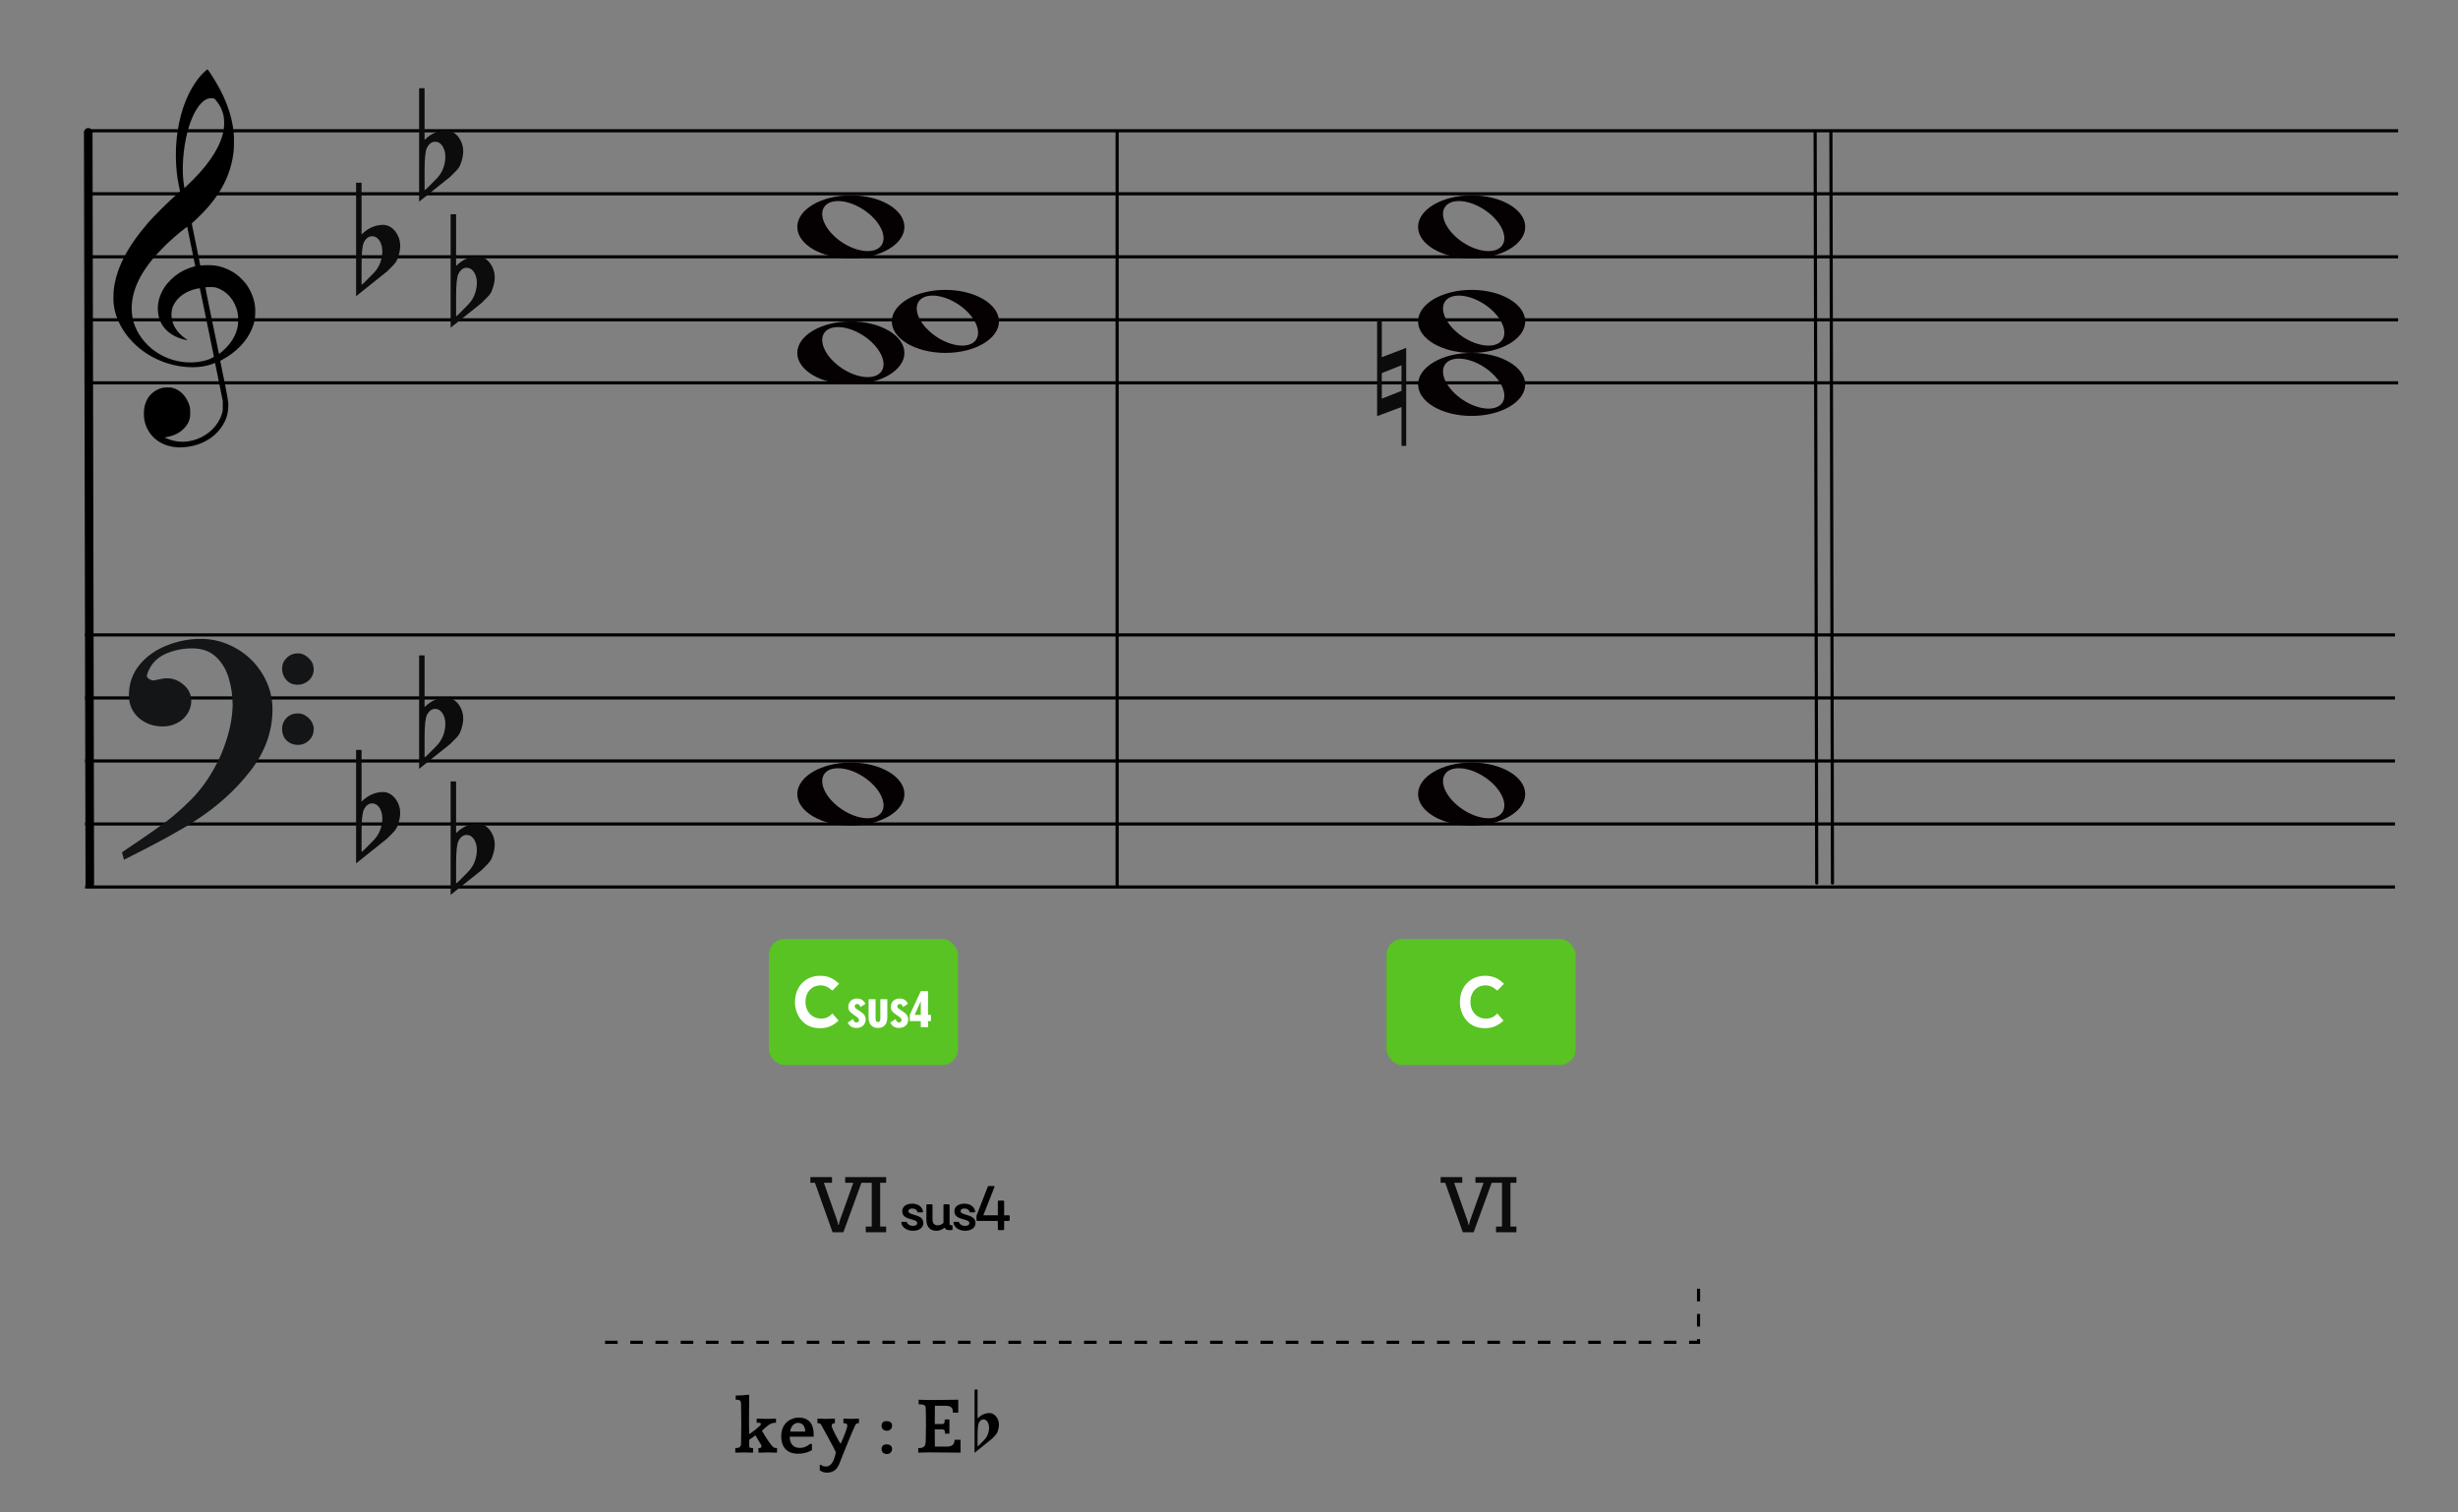 <?xml version="1.0" encoding="UTF-8"?>
<svg width="780px" height="480px" viewBox="0 0 780 480" version="1.1" xmlns="http://www.w3.org/2000/svg" xmlns:xlink="http://www.w3.org/1999/xlink">
    <rect x="0" y="0" width="780" height="480" fill="#808080" stroke="none"/>
    <!-- Generator: Sketch 62 (91390) - https://sketch.com -->
    <title>C4-modulation-sayonara-in</title>
    <desc>Created with Sketch.</desc>
    <g id="C4-modulation-sayonara-in" stroke="none" stroke-width="1" fill="none" fill-rule="evenodd">
        <g id="Group" transform="translate(27, 191)" stroke="#000000">
            <line x1="0" y1="10.5" x2="733" y2="10.5" id="horizon"></line>
            <line x1="0" y1="30.5" x2="733" y2="30.5" id="horizon"></line>
            <line x1="0" y1="50.5" x2="733" y2="50.5" id="horizon"></line>
            <line x1="0" y1="70.5" x2="733" y2="70.5" id="horizon"></line>
            <line x1="0" y1="90.5" x2="733" y2="90.5" id="horizon"></line>
        </g>
        <line x1="-91.5" y1="161.5" x2="147" y2="161" id="bar" stroke="#000000" stroke-width="2.722" stroke-linecap="round" stroke-linejoin="round" transform="translate(28, 161.5) rotate(90) translate(-28, -161.5) "></line>
        <g id="F" transform="translate(39, 203)" fill="#131516" stroke="#131516" stroke-width="0.5">
            <path d="M0,67.596 C5.774,63.697 10.087,60.745 12.864,58.704 C15.642,56.7 18.566,54.186 21.563,51.198 C24.559,48.21 27.081,44.821 29.128,41.067 C30.736,38.298 32.125,35.091 33.258,31.447 C34.391,27.84 34.975,24.342 35.085,21.026 C35.085,17.928 34.683,14.977 33.842,12.207 C33.038,9.401 31.65,7.106 29.676,5.247 C27.703,3.425 25.144,2.514 21.965,2.514 C18.895,2.514 16.008,3.134 13.303,4.336 C10.635,5.575 8.735,7.543 7.675,10.312 C7.675,10.567 7.529,10.895 7.309,11.369 C7.382,11.952 7.675,12.389 8.223,12.717 C8.771,13.045 9.246,13.191 9.685,13.191 C9.904,13.191 10.525,13.082 11.476,12.863 C12.462,12.645 13.267,12.499 13.924,12.499 C15.861,12.499 17.579,13.191 19.151,14.539 C20.686,15.888 21.453,17.527 21.453,19.459 C21.453,20.843 21.051,22.155 20.283,23.358 C19.516,24.56 18.456,25.544 17.104,26.237 C15.752,26.965 14.253,27.293 12.645,27.293 C9.721,27.293 7.236,26.419 5.19,24.633 C3.18,22.811 2.156,20.516 2.156,17.637 C2.156,13.956 3.289,10.786 5.519,8.09 C7.784,5.393 10.635,3.389 14.144,2.041 C17.616,0.656 21.124,0 24.706,0 C28.616,0 32.344,0.984 35.816,2.988 C39.324,4.956 42.065,7.689 44.112,11.078 C46.159,14.503 47.219,18.147 47.219,22.082 C47.219,29.079 44.88,35.565 40.202,41.578 C35.524,47.59 29.749,52.801 22.842,57.247 C18.237,60.271 10.781,64.352 0.512,69.49 L0,67.596 Z M50.764,9.223 C50.764,7.912 51.239,6.818 52.189,5.944 C53.103,5.033 54.236,4.596 55.588,4.596 C56.757,4.596 57.854,5.106 58.84,6.09 C59.827,7.037 60.302,8.167 60.302,9.406 C60.302,10.717 59.791,11.847 58.84,12.758 C57.817,13.633 56.684,14.07 55.405,14.07 C54.053,14.07 52.956,13.633 52.079,12.649 C51.202,11.701 50.764,10.572 50.764,9.223 Z M50.764,28.318 C50.764,27.006 51.239,25.876 52.116,25.002 C53.029,24.091 54.162,23.654 55.588,23.654 C56.757,23.654 57.817,24.127 58.84,25.111 C59.791,26.095 60.302,27.152 60.302,28.318 C60.302,29.739 59.827,30.869 58.914,31.78 C57.963,32.691 56.867,33.164 55.588,33.164 C54.162,33.164 53.029,32.691 52.116,31.816 C51.239,30.941 50.764,29.775 50.764,28.318 Z" id="Shape"></path>
        </g>
        <path d="M56.162,141.963 C55.266,141.896 54.404,141.751 53.59,141.529 C49.375,140.385 46.455,137.207 45.775,133.019 C45.575,131.792 45.642,129.872 45.923,128.776 C46.137,127.937 46.656,126.738 47.074,126.113 C47.779,125.062 48.984,124.067 50.186,123.549 C51.174,123.121 51.706,123.008 52.952,122.964 C53.94,122.927 54.184,122.943 54.755,123.091 C57.243,123.73 59.258,125.863 60.132,128.784 C60.329,129.444 60.347,129.611 60.351,130.909 C60.354,132.141 60.333,132.398 60.178,132.946 C59.834,134.163 59.246,135.144 58.307,136.061 C56.932,137.409 55.321,138.218 53.146,138.658 L52.213,138.848 L52.875,139.136 C56.41,140.69 60.323,140.54 63.971,138.717 C67.164,137.123 69.633,134.238 70.482,131.11 C70.688,130.354 70.7,130.215 70.694,128.776 L70.688,127.247 L69.496,121.331 C68.841,118.077 68.287,115.355 68.266,115.281 C68.23,115.166 68.148,115.182 67.582,115.418 C63.926,116.945 58.394,116.925 53.345,115.368 C46.428,113.235 40.782,108.554 37.839,102.514 C36.921,100.627 36.385,98.824 36.088,96.619 C35.955,95.626 35.976,92.997 36.129,91.748 C36.949,85.066 40.398,78.366 46.901,70.82 C48.925,68.472 53.355,64.078 56.323,61.473 C57.113,60.781 57.146,60.737 57.085,60.513 C56.948,59.994 56.471,57.478 56.323,56.492 C55.64,51.894 55.641,46.555 56.327,41.883 C57.404,34.543 59.928,28.375 63.602,24.114 C64.272,23.336 65.69,22 65.845,22 C65.895,22 66.325,22.589 66.798,23.309 C71.195,29.971 73.521,35.905 74.157,42.07 C74.315,43.612 74.271,47.229 74.075,48.64 C73.431,53.296 71.928,57.337 69.35,61.34 C67.665,63.961 65.126,66.939 62.535,69.339 C61.944,69.888 61.321,70.465 61.152,70.623 L60.846,70.909 L62.203,77.585 L63.559,84.263 L64.231,84.211 C66.12,84.059 68.116,84.17 69.543,84.503 C71.442,84.949 73.58,85.966 75.179,87.183 C76.071,87.863 77.556,89.382 78.183,90.257 C79.682,92.347 80.66,94.839 80.933,97.258 C81.069,98.455 80.988,100.783 80.78,101.751 C79.957,105.583 77.521,109.186 73.81,112.057 C72.892,112.767 71.554,113.624 70.582,114.127 C69.924,114.468 69.867,114.514 69.91,114.692 C69.993,115.029 71.048,120.157 71.442,122.136 C71.649,123.175 71.967,124.896 72.15,125.96 C72.472,127.832 72.482,127.929 72.438,129.139 C72.36,131.439 71.782,133.237 70.478,135.256 C67.993,139.1 63.541,141.551 58.349,141.933 C57.252,142.013 56.899,142.019 56.162,141.963 Z M62.745,114.885 C63.722,114.77 64.959,114.504 65.761,114.234 C66.743,113.905 67.928,113.32 67.881,113.187 C67.859,113.128 66.855,108.232 65.649,102.304 C64.443,96.377 63.437,91.508 63.413,91.484 C63.39,91.46 62.989,91.516 62.523,91.611 C59.107,92.303 56.304,94.262 55.076,96.816 C54.689,97.621 54.541,98.148 54.441,99.068 C54.229,101.023 54.858,103.17 56.144,104.872 C56.893,105.865 58.034,106.926 59.081,107.606 C59.482,107.866 59.559,107.994 59.278,107.933 C59.18,107.913 58.836,107.838 58.514,107.77 C55.981,107.223 53.532,105.79 52.143,104.047 C50.923,102.514 50.304,100.92 50.127,98.848 C49.901,96.207 50.593,93.661 52.211,91.165 C53.256,89.553 55.06,87.798 56.867,86.636 C58.176,85.793 60.16,84.933 61.512,84.622 C61.759,84.566 61.961,84.493 61.961,84.463 C61.961,84.376 59.457,72.124 59.415,72.007 C59.354,71.835 55.96,74.619 53.673,76.714 C52.412,77.87 49.728,80.664 48.754,81.836 C45.813,85.373 43.913,88.555 42.85,91.716 C41.782,94.904 41.516,97.972 42.062,100.876 C42.726,104.406 45.003,108.1 48.048,110.588 C52.184,113.965 57.451,115.505 62.745,114.885 Z M70.505,111.528 C73.324,109.107 74.992,106.353 75.485,103.313 C75.651,102.294 75.607,100.145 75.405,99.195 C74.58,95.346 72.061,92.374 68.741,91.333 C68.087,91.127 67.936,91.111 66.647,91.109 C65.83,91.109 65.23,91.139 65.189,91.187 C65.148,91.234 65.991,95.463 67.301,101.771 C68.5,107.548 69.482,112.285 69.484,112.299 C69.492,112.363 69.835,112.103 70.505,111.528 Z M61.284,57.016 C66.959,51.335 70.313,45.803 71.012,40.963 C71.169,39.873 71.167,38.096 71.006,37.127 C70.684,35.195 69.896,33.498 68.556,31.862 C68.024,31.212 67.944,31.178 66.938,31.18 C65.83,31.182 64.822,31.708 63.777,32.83 C62.044,34.684 60.596,37.715 59.529,41.707 C58.046,47.266 57.59,54.218 58.404,58.927 L58.531,59.671 L59.325,58.927 C59.761,58.517 60.641,57.658 61.284,57.016 Z" id="G-Clef" fill="#000000"></path>
        <g id="Group" transform="translate(28, 31)" stroke="#000000">
            <line x1="0" y1="10.5" x2="733" y2="10.5" id="horizon"></line>
            <line x1="0" y1="30.5" x2="733" y2="30.5" id="horizon"></line>
            <line x1="0" y1="50.5" x2="733" y2="50.5" id="horizon"></line>
            <line x1="0" y1="70.5" x2="733" y2="70.5" id="horizon"></line>
            <line x1="0" y1="90.5" x2="733" y2="90.5" id="horizon"></line>
        </g>
        <path d="M269.986,102 C260.602,102 253,106.498 253,112.014 C253,117.529 260.602,122 269.986,122 C279.37,122 287,117.529 287,112.014 C287,106.498 279.37,102 269.986,102 Z M265.835,103.813 C268.276,103.782 271.282,104.722 274.109,106.601 C279.134,109.941 281.656,114.97 279.744,117.805 C277.832,120.639 272.208,120.225 267.183,116.885 C262.157,113.545 259.636,108.515 261.547,105.681 C262.385,104.44 263.938,103.838 265.835,103.813 Z" id="whole" fill="#050001" fill-rule="nonzero"></path>
        <path d="M299.986,92 C290.602,92 283,96.498 283,102.014 C283,107.529 290.602,112 299.986,112 C309.37,112 317,107.529 317,102.014 C317,96.498 309.37,92 299.986,92 Z M295.835,93.813 C298.276,93.782 301.282,94.722 304.109,96.601 C309.134,99.941 311.656,104.97 309.744,107.805 C307.832,110.639 302.208,110.225 297.183,106.885 C292.157,103.545 289.636,98.515 291.547,95.681 C292.385,94.44 293.938,93.838 295.835,93.813 Z" id="whole" fill="#050001" fill-rule="nonzero"></path>
        <path d="M269.986,62 C260.602,62 253,66.498 253,72.014 C253,77.529 260.602,82 269.986,82 C279.37,82 287,77.529 287,72.014 C287,66.498 279.37,62 269.986,62 Z M265.835,63.813 C268.276,63.782 271.282,64.722 274.109,66.601 C279.134,69.941 281.656,74.97 279.744,77.805 C277.832,80.639 272.208,80.225 267.183,76.885 C262.157,73.545 259.636,68.515 261.547,65.681 C262.385,64.44 263.938,63.838 265.835,63.813 Z" id="whole" fill="#050001" fill-rule="nonzero"></path>
        <path d="M269.986,242 C260.602,242 253,246.498 253,252.014 C253,257.529 260.602,262 269.986,262 C279.37,262 287,257.529 287,252.014 C287,246.498 279.37,242 269.986,242 Z M265.835,243.813 C268.276,243.782 271.282,244.722 274.109,246.601 C279.134,249.941 281.656,254.97 279.744,257.805 C277.832,260.639 272.208,260.225 267.183,256.885 C262.157,253.545 259.636,248.515 261.547,245.681 C262.385,244.44 263.938,243.838 265.835,243.813 Z" id="whole" fill="#050001" fill-rule="nonzero"></path>
        <line x1="235" y1="161.5" x2="474" y2="161.5" id="bar" stroke="#000000" stroke-linecap="round" stroke-linejoin="round" transform="translate(354.5, 161.5) rotate(90) translate(-354.5, -161.5) "></line>
        <g id="flat" transform="translate(113, 58)" fill="#0C0C0C" fill-rule="nonzero">
            <path d="M1.733,11.772 C1.733,11.772 1.733,13.314 1.733,16.4 C3.732,14.423 5.976,13.411 8.464,13.362 C10.019,13.362 11.352,14.062 12.463,15.46 C13.44,16.762 13.951,18.208 13.996,19.8 C14.04,21.053 13.751,22.499 13.129,24.139 C12.907,24.814 12.418,25.537 11.663,26.308 C11.085,26.888 10.486,27.49 9.863,28.117 C6.576,30.72 3.288,33.348 0,36 L0,0 L1.733,0 L1.733,11.772 Z M7.131,17.991 C6.598,17.316 5.91,16.979 5.065,16.979 C3.999,16.979 3.133,17.629 2.466,18.931 C1.977,19.944 1.733,22.331 1.733,26.091 L1.733,32.312 C1.777,32.504 3.022,31.323 5.465,28.767 C6.798,27.418 7.665,25.826 8.064,23.994 C8.242,23.271 8.331,22.548 8.331,21.824 C8.331,20.233 7.931,18.956 7.131,17.991"></path>
        </g>
        <g id="flat" transform="translate(133, 28)" fill="#0C0C0C" fill-rule="nonzero">
            <path d="M1.733,11.772 C1.733,11.772 1.733,13.314 1.733,16.4 C3.732,14.423 5.976,13.411 8.464,13.362 C10.019,13.362 11.352,14.062 12.463,15.46 C13.44,16.762 13.951,18.208 13.996,19.8 C14.04,21.053 13.751,22.499 13.129,24.139 C12.907,24.814 12.418,25.537 11.663,26.308 C11.085,26.888 10.486,27.49 9.863,28.117 C6.576,30.72 3.288,33.348 0,36 L0,0 L1.733,0 L1.733,11.772 Z M7.131,17.991 C6.598,17.316 5.91,16.979 5.065,16.979 C3.999,16.979 3.133,17.629 2.466,18.931 C1.977,19.944 1.733,22.331 1.733,26.091 L1.733,32.312 C1.777,32.504 3.022,31.323 5.465,28.767 C6.798,27.418 7.665,25.826 8.064,23.994 C8.242,23.271 8.331,22.548 8.331,21.824 C8.331,20.233 7.931,18.956 7.131,17.991"></path>
        </g>
        <g id="flat" transform="translate(143, 68)" fill="#0C0C0C" fill-rule="nonzero">
            <path d="M1.733,11.772 C1.733,11.772 1.733,13.314 1.733,16.4 C3.732,14.423 5.976,13.411 8.464,13.362 C10.019,13.362 11.352,14.062 12.463,15.46 C13.44,16.762 13.951,18.208 13.996,19.8 C14.04,21.053 13.751,22.499 13.129,24.139 C12.907,24.814 12.418,25.537 11.663,26.308 C11.085,26.888 10.486,27.49 9.863,28.117 C6.576,30.72 3.288,33.348 0,36 L0,0 L1.733,0 L1.733,11.772 Z M7.131,17.991 C6.598,17.316 5.91,16.979 5.065,16.979 C3.999,16.979 3.133,17.629 2.466,18.931 C1.977,19.944 1.733,22.331 1.733,26.091 L1.733,32.312 C1.777,32.504 3.022,31.323 5.465,28.767 C6.798,27.418 7.665,25.826 8.064,23.994 C8.242,23.271 8.331,22.548 8.331,21.824 C8.331,20.233 7.931,18.956 7.131,17.991"></path>
        </g>
        <g id="flat" transform="translate(113, 238)" fill="#0C0C0C" fill-rule="nonzero">
            <path d="M1.733,11.772 C1.733,11.772 1.733,13.314 1.733,16.4 C3.732,14.423 5.976,13.411 8.464,13.362 C10.019,13.362 11.352,14.062 12.463,15.46 C13.44,16.762 13.951,18.208 13.996,19.8 C14.04,21.053 13.751,22.499 13.129,24.139 C12.907,24.814 12.418,25.537 11.663,26.308 C11.085,26.888 10.486,27.49 9.863,28.117 C6.576,30.72 3.288,33.348 0,36 L0,0 L1.733,0 L1.733,11.772 Z M7.131,17.991 C6.598,17.316 5.91,16.979 5.065,16.979 C3.999,16.979 3.133,17.629 2.466,18.931 C1.977,19.944 1.733,22.331 1.733,26.091 L1.733,32.312 C1.777,32.504 3.022,31.323 5.465,28.767 C6.798,27.418 7.665,25.826 8.064,23.994 C8.242,23.271 8.331,22.548 8.331,21.824 C8.331,20.233 7.931,18.956 7.131,17.991"></path>
        </g>
        <g id="flat" transform="translate(133, 208)" fill="#0C0C0C" fill-rule="nonzero">
            <path d="M1.733,11.772 C1.733,11.772 1.733,13.314 1.733,16.4 C3.732,14.423 5.976,13.411 8.464,13.362 C10.019,13.362 11.352,14.062 12.463,15.46 C13.44,16.762 13.951,18.208 13.996,19.8 C14.04,21.053 13.751,22.499 13.129,24.139 C12.907,24.814 12.418,25.537 11.663,26.308 C11.085,26.888 10.486,27.49 9.863,28.117 C6.576,30.72 3.288,33.348 0,36 L0,0 L1.733,0 L1.733,11.772 Z M7.131,17.991 C6.598,17.316 5.91,16.979 5.065,16.979 C3.999,16.979 3.133,17.629 2.466,18.931 C1.977,19.944 1.733,22.331 1.733,26.091 L1.733,32.312 C1.777,32.504 3.022,31.323 5.465,28.767 C6.798,27.418 7.665,25.826 8.064,23.994 C8.242,23.271 8.331,22.548 8.331,21.824 C8.331,20.233 7.931,18.956 7.131,17.991"></path>
        </g>
        <g id="flat" transform="translate(143, 248)" fill="#0C0C0C" fill-rule="nonzero">
            <path d="M1.733,11.772 C1.733,11.772 1.733,13.314 1.733,16.4 C3.732,14.423 5.976,13.411 8.464,13.362 C10.019,13.362 11.352,14.062 12.463,15.46 C13.44,16.762 13.951,18.208 13.996,19.8 C14.04,21.053 13.751,22.499 13.129,24.139 C12.907,24.814 12.418,25.537 11.663,26.308 C11.085,26.888 10.486,27.49 9.863,28.117 C6.576,30.72 3.288,33.348 0,36 L0,0 L1.733,0 L1.733,11.772 Z M7.131,17.991 C6.598,17.316 5.91,16.979 5.065,16.979 C3.999,16.979 3.133,17.629 2.466,18.931 C1.977,19.944 1.733,22.331 1.733,26.091 L1.733,32.312 C1.777,32.504 3.022,31.323 5.465,28.767 C6.798,27.418 7.665,25.826 8.064,23.994 C8.242,23.271 8.331,22.548 8.331,21.824 C8.331,20.233 7.931,18.956 7.131,17.991"></path>
        </g>
        <rect id="Rectangle-Copy" fill="#58C322" x="244" y="298" width="60" height="40" rx="5"></rect>
        <path d="M466.986,112 C457.602,112 450,116.498 450,122.014 C450,127.529 457.602,132 466.986,132 C476.37,132 484,127.529 484,122.014 C484,116.498 476.37,112 466.986,112 Z M462.835,113.813 C465.276,113.782 468.282,114.722 471.109,116.601 C476.134,119.941 478.656,124.97 476.744,127.805 C474.832,130.639 469.208,130.225 464.183,126.885 C459.157,123.545 456.636,118.515 458.547,115.681 C459.385,114.44 460.938,113.838 462.835,113.813 Z" id="whole" fill="#050001" fill-rule="nonzero"></path>
        <path d="M466.986,92 C457.602,92 450,96.498 450,102.014 C450,107.529 457.602,112 466.986,112 C476.37,112 484,107.529 484,102.014 C484,96.498 476.37,92 466.986,92 Z M462.835,93.813 C465.276,93.782 468.282,94.722 471.109,96.601 C476.134,99.941 478.656,104.97 476.744,107.805 C474.832,110.639 469.208,110.225 464.183,106.885 C459.157,103.545 456.636,98.515 458.547,95.681 C459.385,94.44 460.938,93.838 462.835,93.813 Z" id="whole" fill="#050001" fill-rule="nonzero"></path>
        <path d="M466.986,62 C457.602,62 450,66.498 450,72.014 C450,77.529 457.602,82 466.986,82 C476.37,82 484,77.529 484,72.014 C484,66.498 476.37,62 466.986,62 Z M462.835,63.813 C465.276,63.782 468.282,64.722 471.109,66.601 C476.134,69.941 478.656,74.97 476.744,77.805 C474.832,80.639 469.208,80.225 464.183,76.885 C459.157,73.545 456.636,68.515 458.547,65.681 C459.385,64.44 460.938,63.838 462.835,63.813 Z" id="whole" fill="#050001" fill-rule="nonzero"></path>
        <path d="M466.986,242 C457.602,242 450,246.498 450,252.014 C450,257.529 457.602,262 466.986,262 C476.37,262 484,257.529 484,252.014 C484,246.498 476.37,242 466.986,242 Z M462.835,243.813 C465.276,243.782 468.282,244.722 471.109,246.601 C476.134,249.941 478.656,254.97 476.744,257.805 C474.832,260.639 469.208,260.225 464.183,256.885 C459.157,253.545 456.636,248.515 458.547,245.681 C459.385,244.44 460.938,243.838 462.835,243.813 Z" id="whole" fill="#050001" fill-rule="nonzero"></path>
        <g id="natural" transform="translate(437, 101.5)" fill="#0C0C0C" fill-rule="nonzero">
            <path d="M1.39444012e-13,30.565 L7.738,27.674 L7.738,40 L9.231,40 L9.231,8.904 L1.493,11.86 L1.493,0 L1.39444012e-13,0 L1.39444012e-13,30.565 Z M1.493,25.017 L1.493,16.91 L7.738,14.419 L7.738,22.558 L1.493,25.017 Z"></path>
        </g>
        <line x1="456.5" y1="161.25" x2="695" y2="160.75" id="bar" stroke="#000000" stroke-linecap="round" stroke-linejoin="round" transform="translate(576, 161.25) rotate(90) translate(-576, -161.25) "></line>
        <line x1="461.5" y1="161.25" x2="700" y2="160.75" id="bar" stroke="#000000" stroke-linecap="round" stroke-linejoin="round" transform="translate(581, 161.25) rotate(90) translate(-581, -161.25) "></line>
        <rect id="Rectangle-Copy" fill="#58C322" x="440" y="298" width="60" height="40" rx="5"></rect>
        <g id="CN-Root" transform="translate(248, 361)" fill="#0C0C0C" fill-rule="nonzero">
            <path d="M19.633,30.088 L25.353,14.384 L26.835,14.384 L26.835,12.564 L20.205,12.564 L20.205,14.384 L22.779,14.384 L18.385,26.682 L18.151,27.748 L17.995,27.748 L17.761,26.682 L13.445,14.384 L16.019,14.384 L16.019,12.564 L9.155,12.564 L9.155,14.384 L10.611,14.384 L16.201,30.088 L19.633,30.088 Z M33.206,30.088 L33.206,28.268 L31.308,28.268 L31.308,14.384 L33.206,14.384 L33.206,12.564 L26.732,12.564 L26.732,14.384 L28.63,14.384 L28.63,28.268 L26.732,28.268 L26.732,30.088 L33.206,30.088 Z" id="Combined-Shape"></path>
        </g>
        <g id="CN-Root" transform="translate(448, 361)" fill="#0C0C0C" fill-rule="nonzero">
            <path d="M19.633,30.088 L25.353,14.384 L26.835,14.384 L26.835,12.564 L20.205,12.564 L20.205,14.384 L22.779,14.384 L18.385,26.682 L18.151,27.748 L17.995,27.748 L17.761,26.682 L13.445,14.384 L16.019,14.384 L16.019,12.564 L9.155,12.564 L9.155,14.384 L10.611,14.384 L16.201,30.088 L19.633,30.088 Z M33.206,30.088 L33.206,28.268 L31.308,28.268 L31.308,14.384 L33.206,14.384 L33.206,12.564 L26.732,12.564 L26.732,14.384 L28.63,14.384 L28.63,28.268 L26.732,28.268 L26.732,30.088 L33.206,30.088 Z" id="Combined-Shape"></path>
        </g>
        <g id="CN-sus4" transform="translate(281, 359.5)" fill="#000000">
            <path d="M8.727,31.101 C10.687,31.101 12.007,30.121 12.007,28.661 C12.007,26.981 10.607,26.501 9.307,26.101 C8.267,25.781 7.267,25.581 7.267,24.881 C7.267,24.361 7.727,24.041 8.507,24.041 C9.447,24.041 9.987,24.521 10.127,25.081 C10.147,25.221 10.227,25.261 10.327,25.261 L11.707,25.261 C11.867,25.261 11.927,25.181 11.907,25.041 C11.727,23.521 10.347,22.501 8.487,22.501 C6.547,22.501 5.307,23.461 5.307,24.881 C5.307,28.021 10.067,27.021 10.067,28.681 C10.067,29.201 9.567,29.561 8.747,29.561 C7.707,29.561 7.007,29.061 6.807,28.461 C6.747,28.341 6.667,28.281 6.547,28.281 L5.207,28.281 C5.047,28.281 5.007,28.381 5.007,28.521 C5.187,29.981 6.687,31.101 8.727,31.101 Z M16.114,31.101 C17.094,31.101 17.874,30.801 18.754,30.121 C18.994,30.621 19.434,30.901 20.174,30.901 L20.994,30.901 C21.174,30.901 21.274,30.801 21.274,30.621 L21.274,29.621 C21.274,29.441 21.174,29.341 20.994,29.341 L20.794,29.341 C20.414,29.341 20.334,29.161 20.334,28.801 L20.334,22.981 C20.334,22.801 20.234,22.701 20.054,22.701 L18.674,22.701 C18.474,22.701 18.394,22.801 18.394,22.981 L18.394,28.621 C17.734,29.161 17.174,29.381 16.554,29.381 C15.474,29.381 14.914,28.721 14.914,27.401 L14.914,22.981 C14.914,22.801 14.814,22.701 14.654,22.701 L13.254,22.701 C13.074,22.701 12.974,22.801 12.974,22.981 L12.974,27.601 C12.974,29.961 14.234,31.101 16.114,31.101 Z M25.28,31.101 C27.24,31.101 28.56,30.121 28.56,28.661 C28.56,26.981 27.16,26.501 25.86,26.101 C24.82,25.781 23.82,25.581 23.82,24.881 C23.82,24.361 24.28,24.041 25.06,24.041 C26,24.041 26.54,24.521 26.68,25.081 C26.7,25.221 26.78,25.261 26.88,25.261 L28.26,25.261 C28.42,25.261 28.48,25.181 28.46,25.041 C28.28,23.521 26.9,22.501 25.04,22.501 C23.1,22.501 21.86,23.461 21.86,24.881 C21.86,28.021 26.62,27.021 26.62,28.681 C26.62,29.201 26.12,29.561 25.3,29.561 C24.26,29.561 23.56,29.061 23.36,28.461 C23.3,28.341 23.22,28.281 23.1,28.281 L21.76,28.281 C21.6,28.281 21.56,28.381 21.56,28.521 C21.74,29.981 23.24,31.101 25.28,31.101 Z M37.367,30.901 C37.547,30.901 37.647,30.801 37.647,30.621 L37.647,27.981 L39.147,27.981 C39.327,27.981 39.407,27.881 39.407,27.721 L39.407,26.441 C39.407,26.261 39.327,26.201 39.147,26.201 L37.647,26.201 L37.647,21.801 C37.647,21.641 37.547,21.541 37.367,21.541 L35.907,21.541 C35.747,21.541 35.647,21.641 35.647,21.801 L35.647,26.201 L31.027,26.201 L34.587,17.181 C34.647,17.001 34.547,16.901 34.367,16.901 L32.787,16.901 C32.607,16.901 32.527,16.981 32.427,17.181 L28.867,26.341 L28.867,27.721 C28.867,27.881 28.967,27.981 29.147,27.981 L35.647,27.981 L35.647,30.621 C35.647,30.801 35.747,30.901 35.907,30.901 L37.367,30.901 Z" id="Combined-Shape"></path>
        </g>
        <g id="CS-Root" transform="translate(250, 310)" fill="#FFFFFF" fill-rule="nonzero">
            <path d="M10.164,16.312 C12.54,16.312 14.268,15.616 16.116,13.888 L14.124,11.632 C13.14,12.76 12.012,13.264 10.548,13.264 C7.668,13.264 5.604,11.032 5.604,7.96 C5.604,4.888 7.572,2.728 10.38,2.728 C11.724,2.728 12.828,3.208 14.124,4.384 L16.26,2.224 C14.364,0.376 12.684,-0.32 10.212,-0.32 C5.58,-0.32 2.268,3.16 2.268,8.032 C2.268,10.24 3.06,12.4 4.428,13.912 C5.844,15.496 7.788,16.312 10.164,16.312 Z" id="Combined-Shape"></path>
        </g>
        <g id="CS-Root" transform="translate(461, 310)" fill="#FFFFFF" fill-rule="nonzero">
            <path d="M10.164,16.312 C12.54,16.312 14.268,15.616 16.116,13.888 L14.124,11.632 C13.14,12.76 12.012,13.264 10.548,13.264 C7.668,13.264 5.604,11.032 5.604,7.96 C5.604,4.888 7.572,2.728 10.38,2.728 C11.724,2.728 12.828,3.208 14.124,4.384 L16.26,2.224 C14.364,0.376 12.684,-0.32 10.212,-0.32 C5.58,-0.32 2.268,3.16 2.268,8.032 C2.268,10.24 3.06,12.4 4.428,13.912 C5.844,15.496 7.788,16.312 10.164,16.312 Z" id="Combined-Shape"></path>
        </g>
        <path d="M192,426 L539,426 L539,408" id="Path-2" stroke="#000000" stroke-dasharray="4,4"></path>
        <path d="M233.335,461.022 C233.335,461.022 235.255,460.95 236.191,460.95 C237.151,460.95 238.975,461.022 238.975,461.022 L238.975,461.022 L238.975,459.582 C237.847,459.582 237.751,459.342 237.751,458.838 L237.751,458.838 L237.751,456.942 L239.719,455.526 L241.519,458.526 C241.927,459.366 241.375,459.582 240.679,459.582 L240.679,459.582 L240.679,461.022 C240.679,461.022 242.839,460.95 243.799,460.95 C244.879,460.95 246.583,461.022 246.583,461.022 L246.583,461.022 L246.583,459.582 C245.719,459.558 245.431,459.342 245.071,458.958 C244.327,458.118 243.199,456.486 241.783,454.086 C242.935,453.03 244.351,451.542 245.791,451.542 L245.791,451.542 L246.247,451.542 L246.247,450.222 C246.247,450.222 244.927,450.294 243.895,450.294 L243.72,450.293 C242.235,450.288 240.127,450.222 240.127,450.222 L240.127,450.222 L240.127,451.542 L240.703,451.542 C241.231,451.542 241.471,451.614 241.471,451.95 C241.471,452.526 237.943,455.118 237.751,455.118 C237.751,455.118 237.679,453.246 237.679,451.902 L237.68,451.407 C237.688,448.785 237.751,442.662 237.751,442.662 L237.751,442.662 L237.175,442.662 C237.175,442.662 235.471,442.902 233.455,442.902 L233.455,442.902 L233.455,444.222 C234.367,444.222 235.159,444.246 235.159,445.494 C235.159,446.022 235.231,449.814 235.231,451.902 C235.231,453.889 235.167,457.557 235.16,458.021 L235.159,458.07 C235.159,459.222 234.583,459.582 233.335,459.582 L233.335,459.582 Z M253.255,461.358 C256.015,461.358 257.647,460.206 257.647,460.206 L257.647,460.206 L257.671,458.262 L256.999,458.262 C256.999,458.262 255.751,459.51 253.831,459.51 C252.007,459.51 250.735,458.526 250.615,456.198 L250.615,456.198 L250.615,455.958 L258.199,455.958 L258.199,455.118 C258.199,452.814 257.383,449.886 253.399,449.886 C251.335,449.886 247.903,451.302 247.903,455.862 C247.903,458.886 249.391,461.358 253.255,461.358 Z M255.511,454.326 L250.759,454.326 C250.759,453.822 251.263,451.566 253.303,451.566 C255.151,451.566 255.583,453.486 255.511,454.326 L255.511,454.326 Z M262.399,467.358 C264.487,467.358 265.663,466.254 266.311,464.622 L266.311,464.622 L267.727,461.07 C267.727,461.07 270.775,453.486 271.375,452.358 C271.711,451.71 272.047,451.662 272.575,451.662 L272.575,451.662 L272.575,450.222 C272.575,450.222 271.063,450.294 270.127,450.294 L269.989,450.293 C269.082,450.287 267.631,450.222 267.631,450.222 L267.631,450.222 L267.631,451.662 C268.471,451.662 268.879,451.854 268.879,452.478 C268.879,453.486 266.815,458.214 266.743,458.214 C266.671,458.214 263.911,453.39 263.911,452.502 C263.911,451.974 264.247,451.662 264.943,451.662 L264.943,451.662 L264.943,450.222 C264.943,450.222 263.071,450.294 262.159,450.294 L262.02,450.293 C261.017,450.287 259.399,450.222 259.399,450.222 L259.399,450.222 L259.399,451.662 C260.095,451.662 260.263,451.71 260.671,452.334 C260.671,452.334 265.207,460.494 265.255,460.974 C264.847,462.654 264.223,465.366 262.183,465.414 C260.983,465.438 260.575,464.91 260.575,464.91 L260.575,464.91 L260.143,464.91 L260.143,466.614 C260.143,466.614 260.911,467.358 262.399,467.358 Z M281.455,454.062 C282.463,454.062 283.087,453.366 283.087,452.406 C283.087,451.446 282.247,450.99 281.359,450.99 C280.543,450.99 279.751,451.374 279.751,452.454 C279.751,453.558 280.471,454.062 281.455,454.062 Z M281.455,461.454 C282.463,461.454 283.087,460.758 283.087,459.798 C283.087,458.838 282.247,458.382 281.359,458.382 C280.543,458.382 279.751,458.766 279.751,459.846 C279.751,460.95 280.471,461.454 281.455,461.454 Z M291.391,461.022 C291.391,461.022 293.551,460.926 295.207,460.926 C297.781,460.926 304.226,461.014 304.77,461.021 L304.807,461.022 L304.807,456.942 L302.911,456.942 C302.911,457.734 302.695,459.102 300.535,459.102 L300.535,459.102 L296.671,459.102 C296.671,459.102 296.623,456.174 296.623,453.63 L296.623,453.63 L298.783,453.63 C299.911,453.63 299.839,454.134 299.839,454.974 L299.839,454.974 L301.279,454.974 L301.279,450.486 L301.279,450.486 L299.791,450.486 C299.767,451.494 299.815,451.95 298.735,451.95 L298.735,451.95 L296.623,451.95 C296.623,449.118 296.671,446.142 296.671,446.142 L296.671,446.142 L300.055,446.142 C302.138,446.142 302.361,447.166 302.381,448.122 L302.383,448.326 L304.087,448.326 L304.087,444.222 C304.087,444.222 298.587,444.309 295.689,444.317 L295.13,444.317 C293.663,444.31 291.511,444.222 291.511,444.222 L291.511,444.222 L291.511,445.662 C293.719,445.686 293.767,446.19 293.767,447.246 C293.815,448.182 293.839,450.342 293.839,452.454 C293.839,454.398 293.791,456.318 293.767,457.23 C293.767,459.078 293.119,459.582 291.391,459.582 L291.391,459.582 Z M310.217,447.562 C310.217,447.562 310.217,448.422 310.217,450.142 C311.322,449.04 312.563,448.476 313.939,448.449 C314.799,448.449 315.536,448.839 316.15,449.618 C316.69,450.344 316.973,451.15 316.998,452.037 C317.022,452.736 316.862,453.542 316.519,454.456 C316.396,454.832 316.125,455.235 315.707,455.665 C315.388,455.988 315.057,456.324 314.713,456.673 C312.895,458.124 311.077,459.589 309.258,461.068 L309.258,441 L310.217,441 L310.217,447.562 Z M313.202,451.029 C312.907,450.652 312.526,450.465 312.059,450.465 C311.47,450.465 310.991,450.827 310.622,451.553 C310.352,452.117 310.217,453.448 310.217,455.544 L310.217,459.011 C310.241,459.119 310.929,458.46 312.28,457.036 C313.018,456.284 313.497,455.396 313.718,454.375 C313.816,453.972 313.865,453.569 313.865,453.166 C313.865,452.279 313.644,451.567 313.202,451.029" id="Combined-Shape" fill="#000000"></path>
        <g id="CS-sus4" transform="translate(266, 308)" fill="#FFFFFF">
            <path d="M5.795,18.234 C7.541,18.234 8.711,17.136 8.711,15.516 C8.711,14.886 8.495,14.328 8.099,13.914 C7.667,13.428 7.469,13.302 5.939,12.294 C5.417,11.97 5.237,11.718 5.237,11.322 C5.237,10.908 5.561,10.638 6.029,10.638 C6.533,10.638 6.875,10.98 7.019,11.628 L8.621,10.584 C8.387,10.116 8.243,9.9 8.027,9.684 C7.559,9.18 6.803,8.892 5.993,8.892 C4.319,8.892 3.185,9.972 3.185,11.574 C3.185,12.582 3.563,13.122 4.931,14.058 C6.317,14.994 6.587,15.264 6.587,15.75 C6.587,16.164 6.245,16.488 5.777,16.488 C5.255,16.488 4.895,16.128 4.715,15.39 L3.005,16.524 C3.563,17.676 4.445,18.234 5.795,18.234 Z M12.603,18.234 C14.511,18.234 15.573,17.046 15.573,14.868 L15.573,9.126 L13.359,9.126 L13.359,15.228 C13.359,16.002 13.125,16.362 12.603,16.362 C12.081,16.362 11.847,16.002 11.847,15.228 L11.847,9.126 L9.633,9.126 L9.633,14.868 C9.633,17.046 10.695,18.234 12.603,18.234 Z M19.303,18.234 C21.049,18.234 22.219,17.136 22.219,15.516 C22.219,14.886 22.003,14.328 21.607,13.914 C21.175,13.428 20.977,13.302 19.447,12.294 C18.925,11.97 18.745,11.718 18.745,11.322 C18.745,10.908 19.069,10.638 19.537,10.638 C20.041,10.638 20.383,10.98 20.527,11.628 L22.129,10.584 C21.895,10.116 21.751,9.9 21.535,9.684 C21.067,9.18 20.311,8.892 19.501,8.892 C17.827,8.892 16.693,9.972 16.693,11.574 C16.693,12.582 17.071,13.122 18.439,14.058 C19.825,14.994 20.095,15.264 20.095,15.75 C20.095,16.164 19.753,16.488 19.285,16.488 C18.763,16.488 18.403,16.128 18.223,15.39 L16.513,16.524 C17.071,17.676 17.953,18.234 19.303,18.234 Z M28.487,18 L28.487,16.074 L29.423,16.074 L29.423,14.094 L28.487,14.094 L28.487,6.534 L26.201,6.534 L22.709,14.04 L22.709,16.074 L26.201,16.074 L26.201,18 L28.487,18 Z M26.201,14.094 L24.239,14.094 L26.201,9.72 L26.201,14.094 Z" id="Combined-Shape"></path>
        </g>
    </g>
</svg>